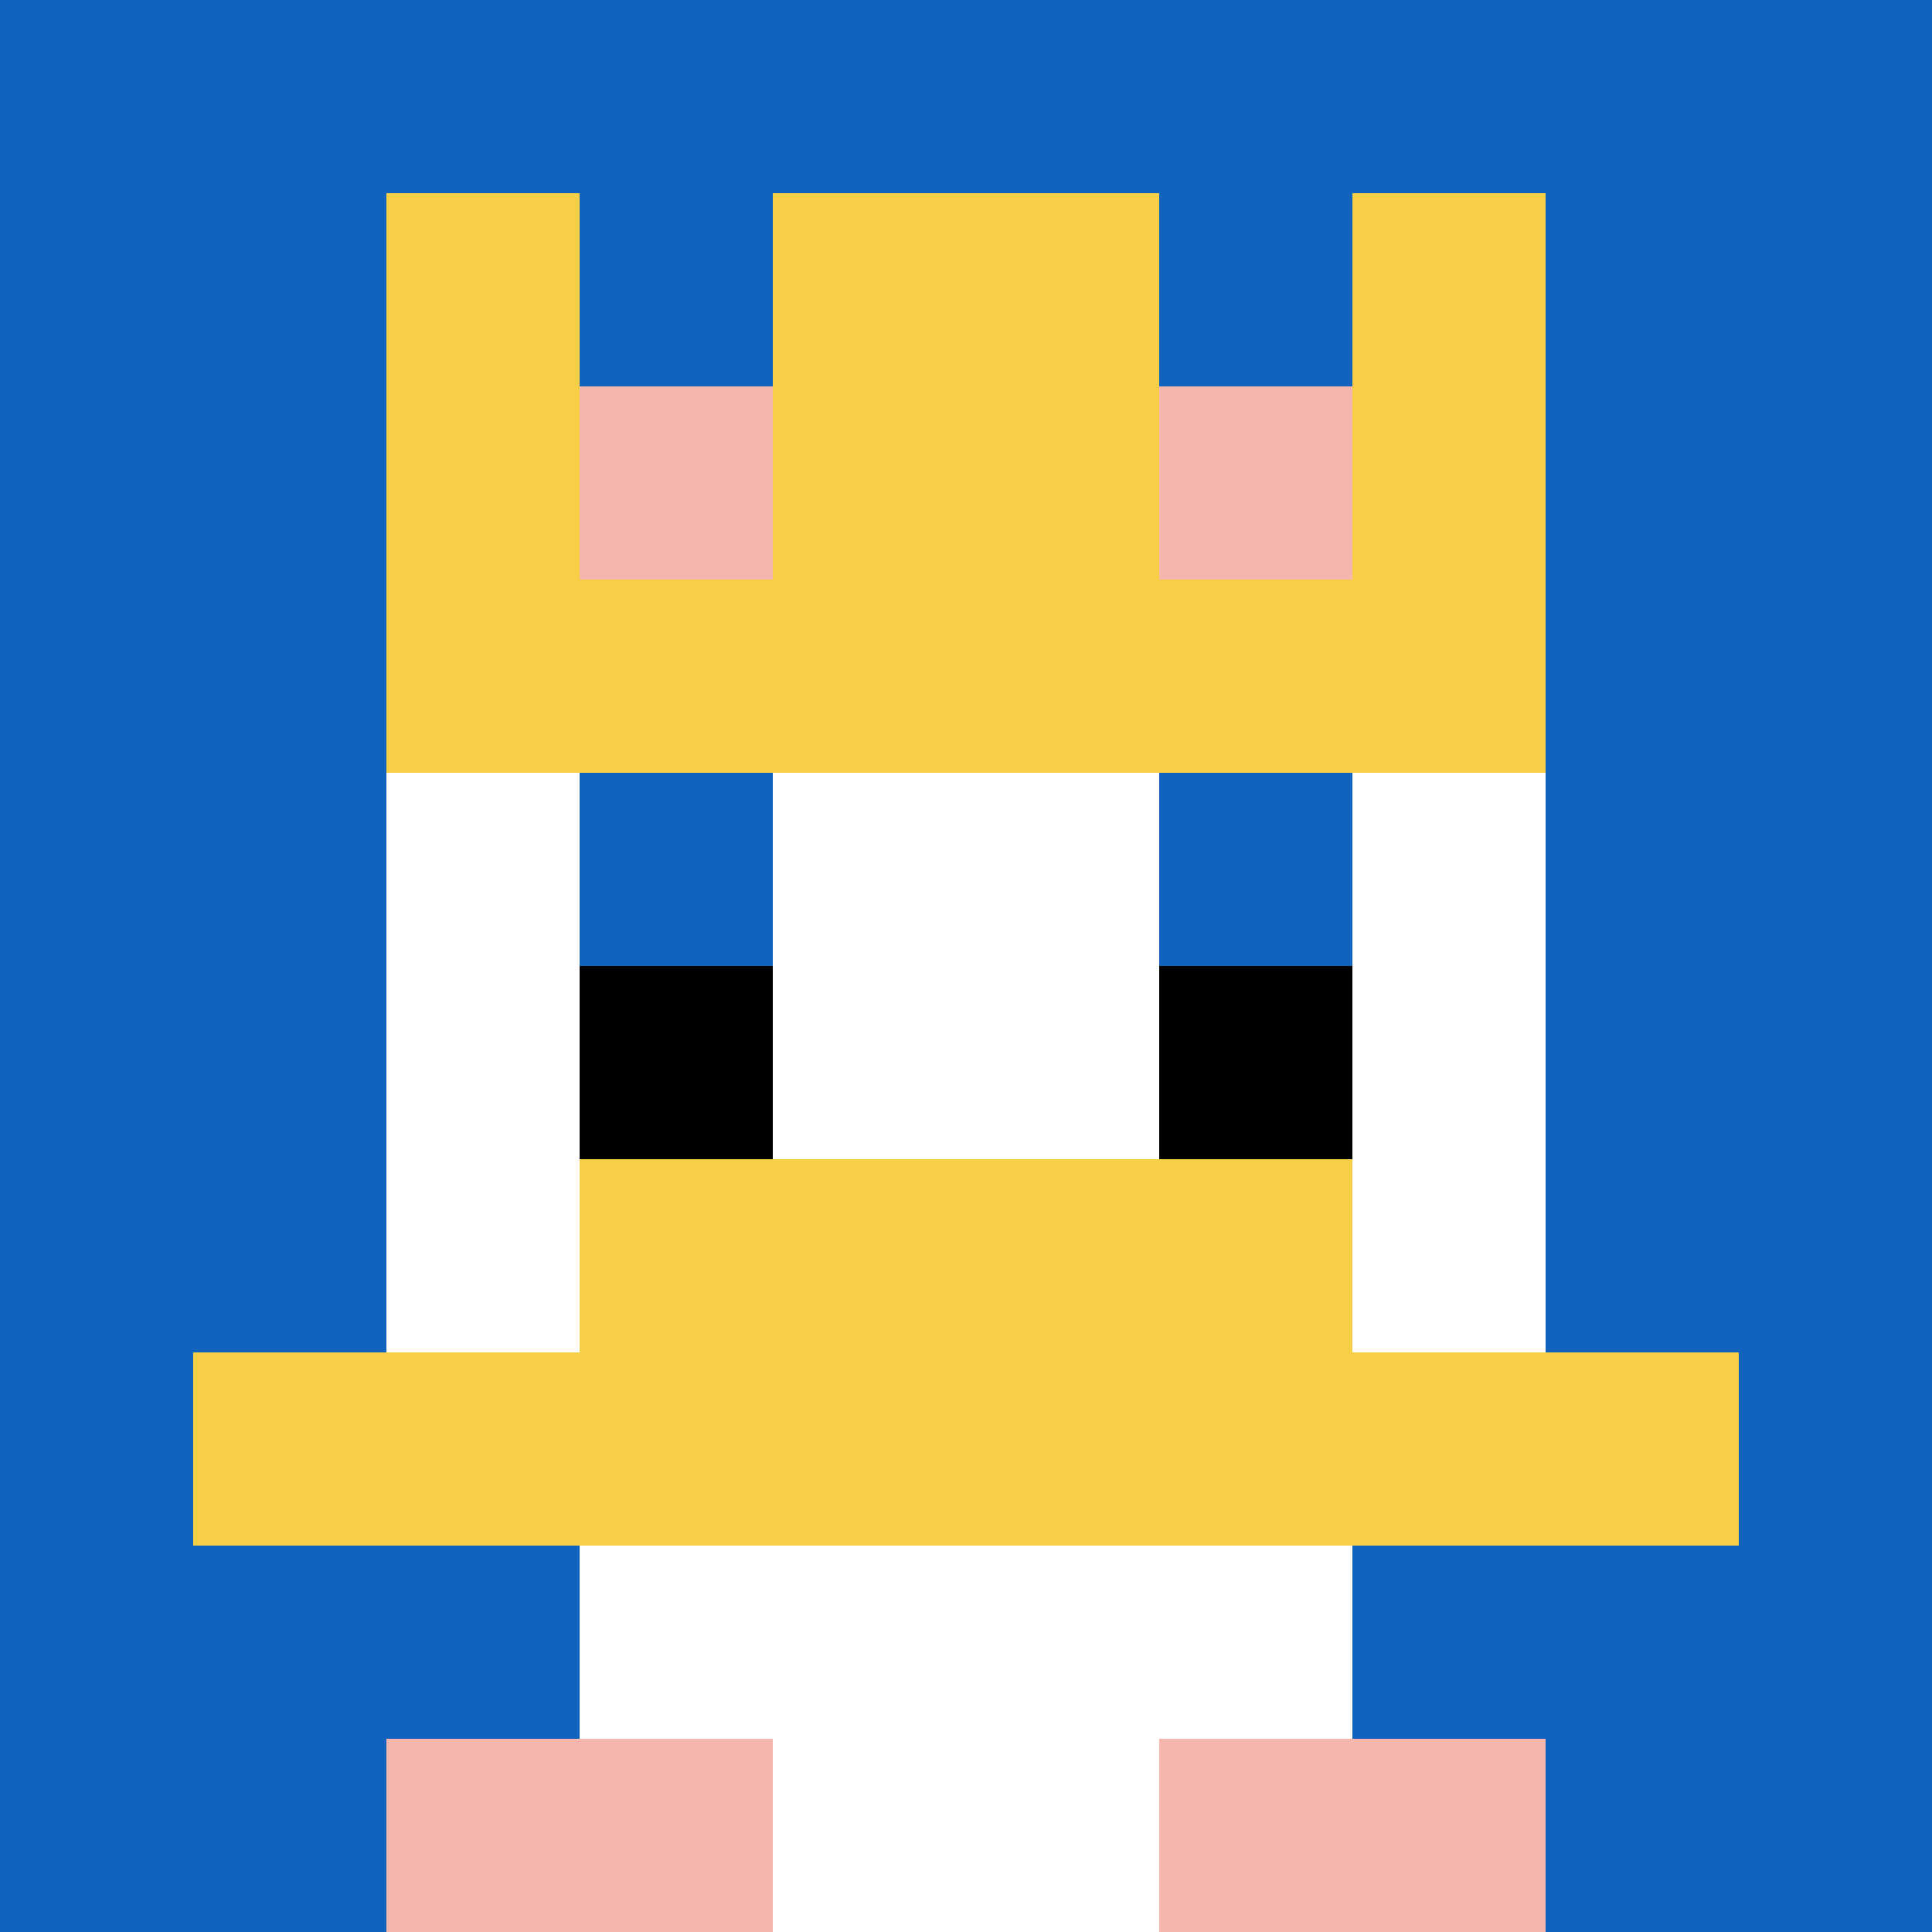 <svg xmlns="http://www.w3.org/2000/svg" version="1.1" width="1379" height="1379"><title>'goose-pfp-56655' by Dmitri Cherniak</title><desc>seed=56655
backgroundColor=#ffffff
padding=20
innerPadding=0
timeout=500
dimension=1
border=false
Save=function(){return n.handleSave()}
frame=88

Rendered at Tue Oct 03 2023 12:45:06 GMT-0700 (Pacific Daylight Time)
Generated in &lt;1ms
</desc><defs></defs><rect width="100%" height="100%" fill="#ffffff"></rect><g><g id="0-0"><rect x="0" y="0" height="1379" width="1379" fill="#1263BD"></rect><g><rect id="0-0-3-2-4-7" x="413.7" y="275.8" width="551.6" height="965.3" fill="#ffffff"></rect><rect id="0-0-2-3-6-5" x="275.8" y="413.7" width="827.4" height="689.5" fill="#ffffff"></rect><rect id="0-0-4-8-2-2" x="551.6" y="1103.2" width="275.8" height="275.8" fill="#ffffff"></rect><rect id="0-0-1-7-8-1" x="137.9" y="965.3" width="1103.2" height="137.9" fill="#F7CF46"></rect><rect id="0-0-3-6-4-2" x="413.7" y="827.4" width="551.6" height="275.8" fill="#F7CF46"></rect><rect id="0-0-3-4-1-1" x="413.7" y="551.6" width="137.9" height="137.9" fill="#1263BD"></rect><rect id="0-0-6-4-1-1" x="827.4" y="551.6" width="137.9" height="137.9" fill="#1263BD"></rect><rect id="0-0-3-5-1-1" x="413.7" y="689.5" width="137.9" height="137.9" fill="#000000"></rect><rect id="0-0-6-5-1-1" x="827.4" y="689.5" width="137.9" height="137.9" fill="#000000"></rect><rect id="0-0-2-1-1-2" x="275.8" y="137.9" width="137.9" height="275.8" fill="#F7CF46"></rect><rect id="0-0-4-1-2-2" x="551.6" y="137.9" width="275.8" height="275.8" fill="#F7CF46"></rect><rect id="0-0-7-1-1-2" x="965.3" y="137.9" width="137.9" height="275.8" fill="#F7CF46"></rect><rect id="0-0-2-2-6-2" x="275.8" y="275.8" width="827.4" height="275.8" fill="#F7CF46"></rect><rect id="0-0-3-2-1-1" x="413.7" y="275.8" width="137.9" height="137.9" fill="#F4B6AD"></rect><rect id="0-0-6-2-1-1" x="827.4" y="275.8" width="137.9" height="137.9" fill="#F4B6AD"></rect><rect id="0-0-2-9-2-1" x="275.8" y="1241.1" width="275.8" height="137.9" fill="#F4B6AD"></rect><rect id="0-0-6-9-2-1" x="827.4" y="1241.1" width="275.8" height="137.9" fill="#F4B6AD"></rect></g><rect x="0" y="0" stroke="white" stroke-width="0" height="1379" width="1379" fill="none"></rect></g></g></svg>